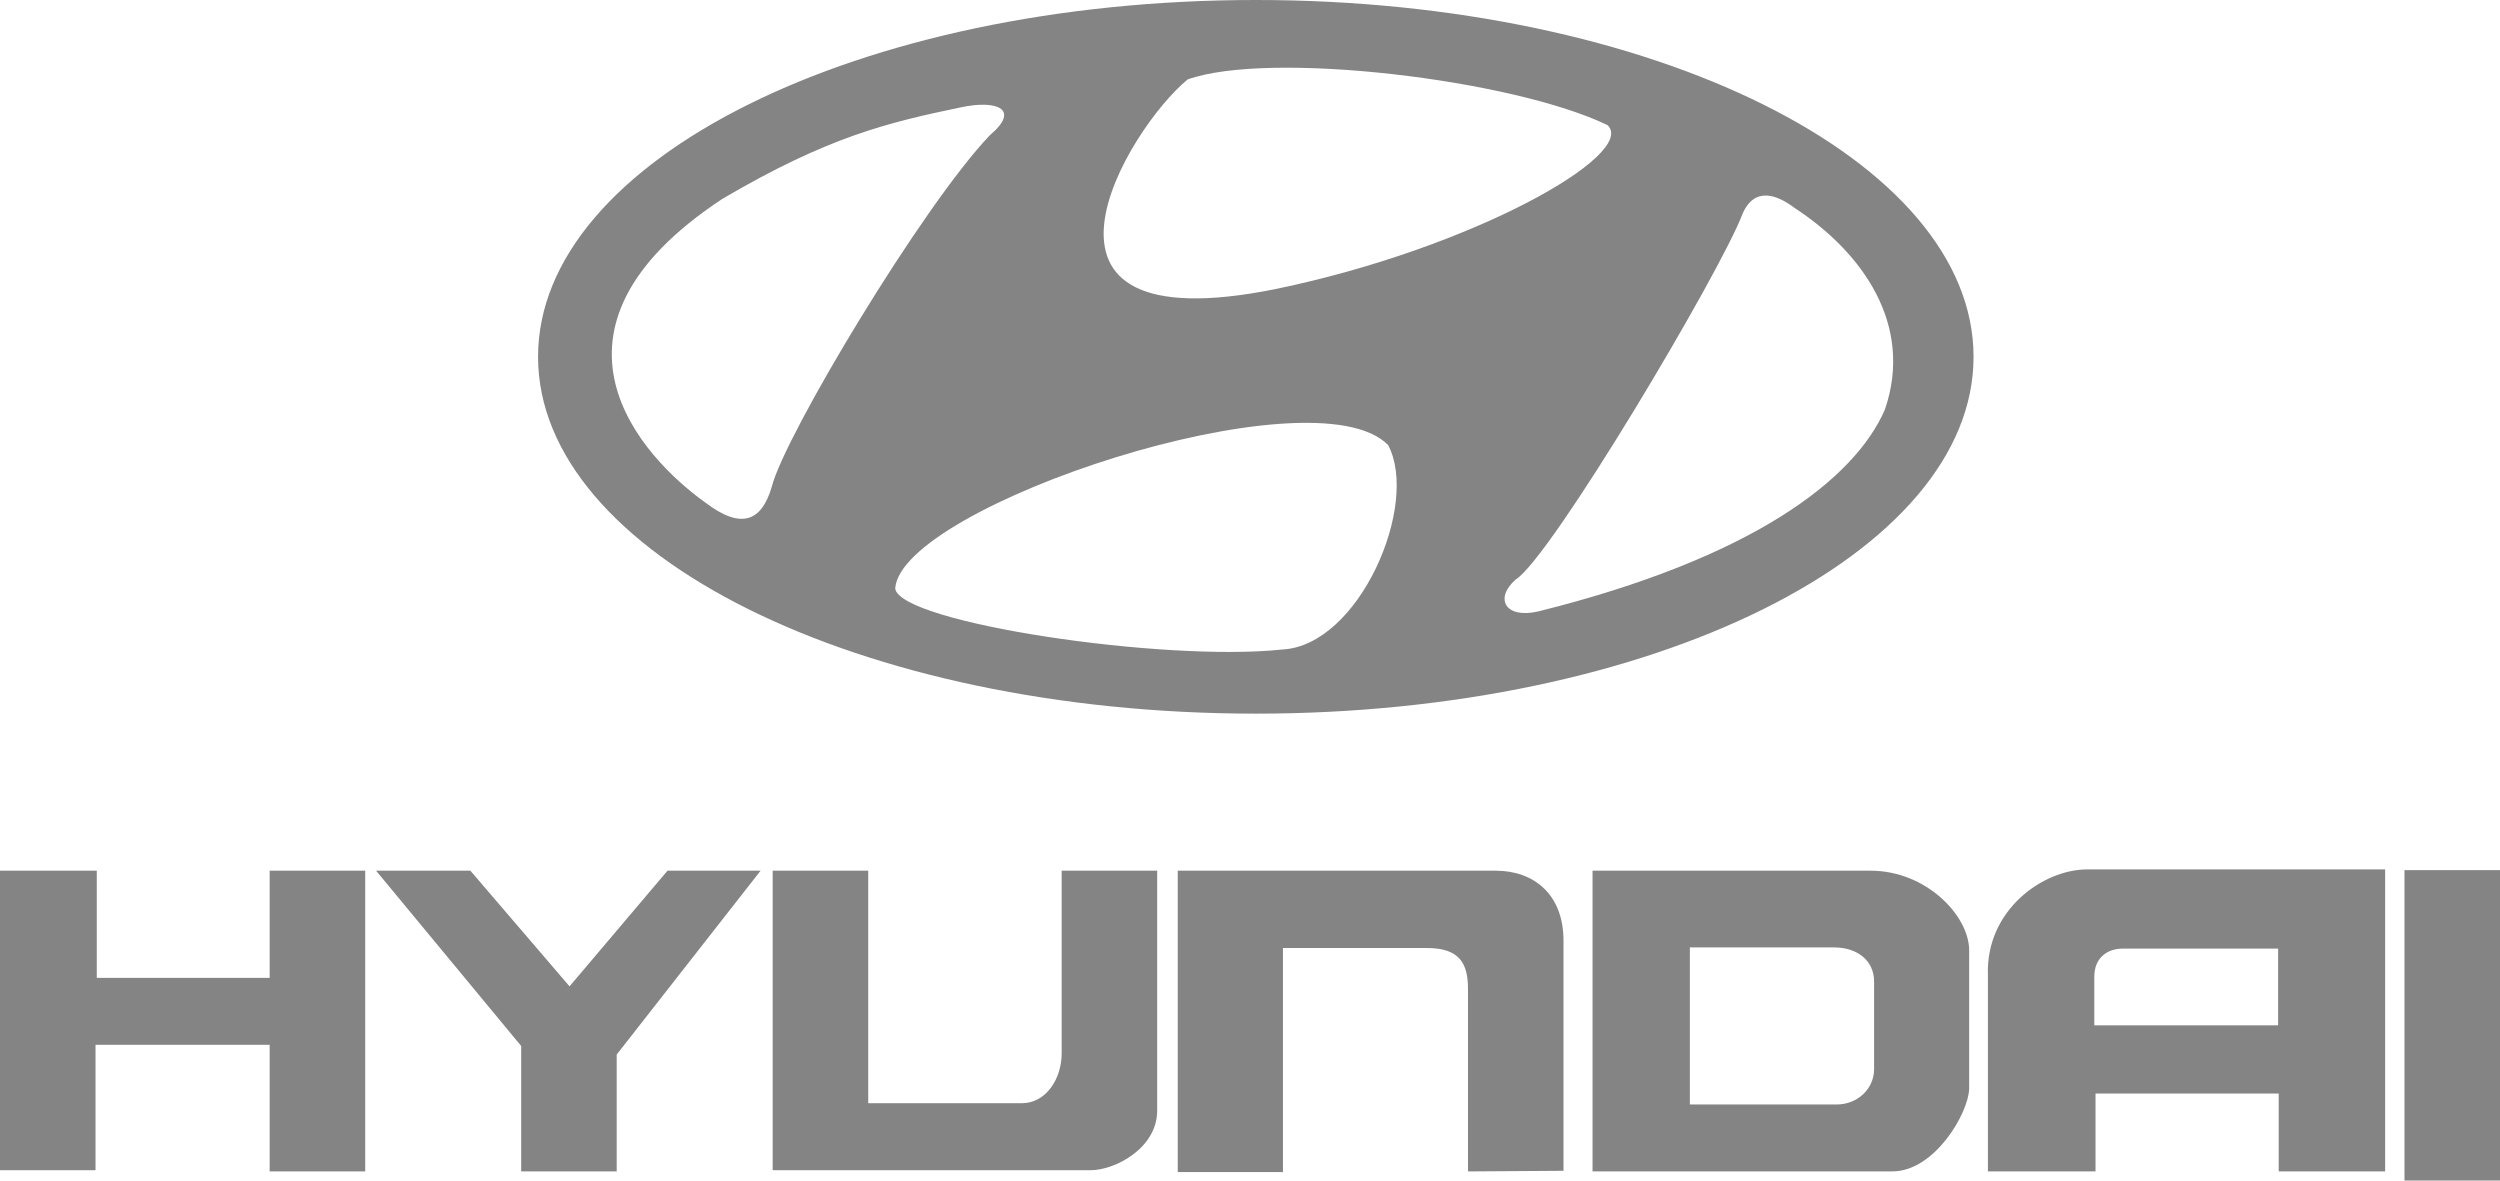 <svg width="72" height="34" viewBox="0 0 72 34" fill="none" xmlns="http://www.w3.org/2000/svg">
<path fill-rule="evenodd" clip-rule="evenodd" d="M0 25.076H2.787V28.162H7.766V25.076H10.518V33.737H7.766V30.09H2.751V33.702H0V25.076ZM10.831 25.076H13.547L16.403 28.407L19.224 25.076H21.905L17.761 30.371V33.737H15.01V30.125L10.831 25.076ZM22.253 25.076H25.005V31.773H29.427C30.124 31.773 30.576 31.073 30.576 30.336V25.076H33.327V31.984C33.327 33.071 32.108 33.702 31.412 33.702H22.253V25.076ZM33.919 25.076H43.078C44.158 25.076 45.029 25.741 45.029 27.093V33.719L42.278 33.737V28.477C42.278 27.742 42.033 27.303 41.093 27.303H36.949V33.756H33.919V25.076ZM45.865 25.076H53.873C55.476 25.076 56.712 26.373 56.712 27.372V31.353C56.695 32.054 55.719 33.736 54.501 33.736H45.865L45.865 25.076ZM48.668 31.809H52.895C53.504 31.809 53.974 31.353 53.974 30.791V28.267C53.974 27.653 53.473 27.286 52.83 27.286H48.668V31.809ZM60.108 25.039H68.692V33.737H65.627V31.494H60.351V33.737H57.252V28.091C57.182 26.198 58.854 25.039 60.108 25.039ZM60.316 28.128V29.529H65.61V27.319H61.151C60.63 27.319 60.316 27.636 60.316 28.128ZM69.249 25.059H72V34H69.249V25.059ZM36.168 0C24.752 0 15.496 4.602 15.496 10.276C15.496 15.951 24.752 20.553 36.168 20.553C47.583 20.553 56.838 15.952 56.838 10.276C56.838 4.602 47.582 0 36.168 0ZM34.206 2.287C36.566 1.447 43.575 2.287 46.298 3.604C47.169 4.446 42.413 7.15 36.749 8.322C28.651 9.966 32.5 3.677 34.206 2.287ZM20.3 14.464C18.52 13.186 15.034 9.528 20.808 5.725C23.858 3.934 25.565 3.531 27.67 3.092C28.688 2.872 29.414 3.129 28.506 3.897C26.581 5.908 22.587 12.562 22.225 14.025C21.933 15.014 21.353 15.268 20.3 14.464ZM36.929 18.706C33.517 19.071 25.928 17.938 25.782 16.952C25.928 14.574 37.837 10.625 39.979 12.819C40.888 14.537 39.145 18.596 36.929 18.706ZM54.286 11.794C53.414 13.805 50.474 16.073 44.301 17.609C43.356 17.827 43.03 17.243 43.647 16.694C44.664 16.073 49.566 7.81 50.183 6.163C50.546 5.322 51.236 5.652 51.672 5.98C53.633 7.26 55.122 9.344 54.286 11.794Z" fill="#848484"/>
</svg>

